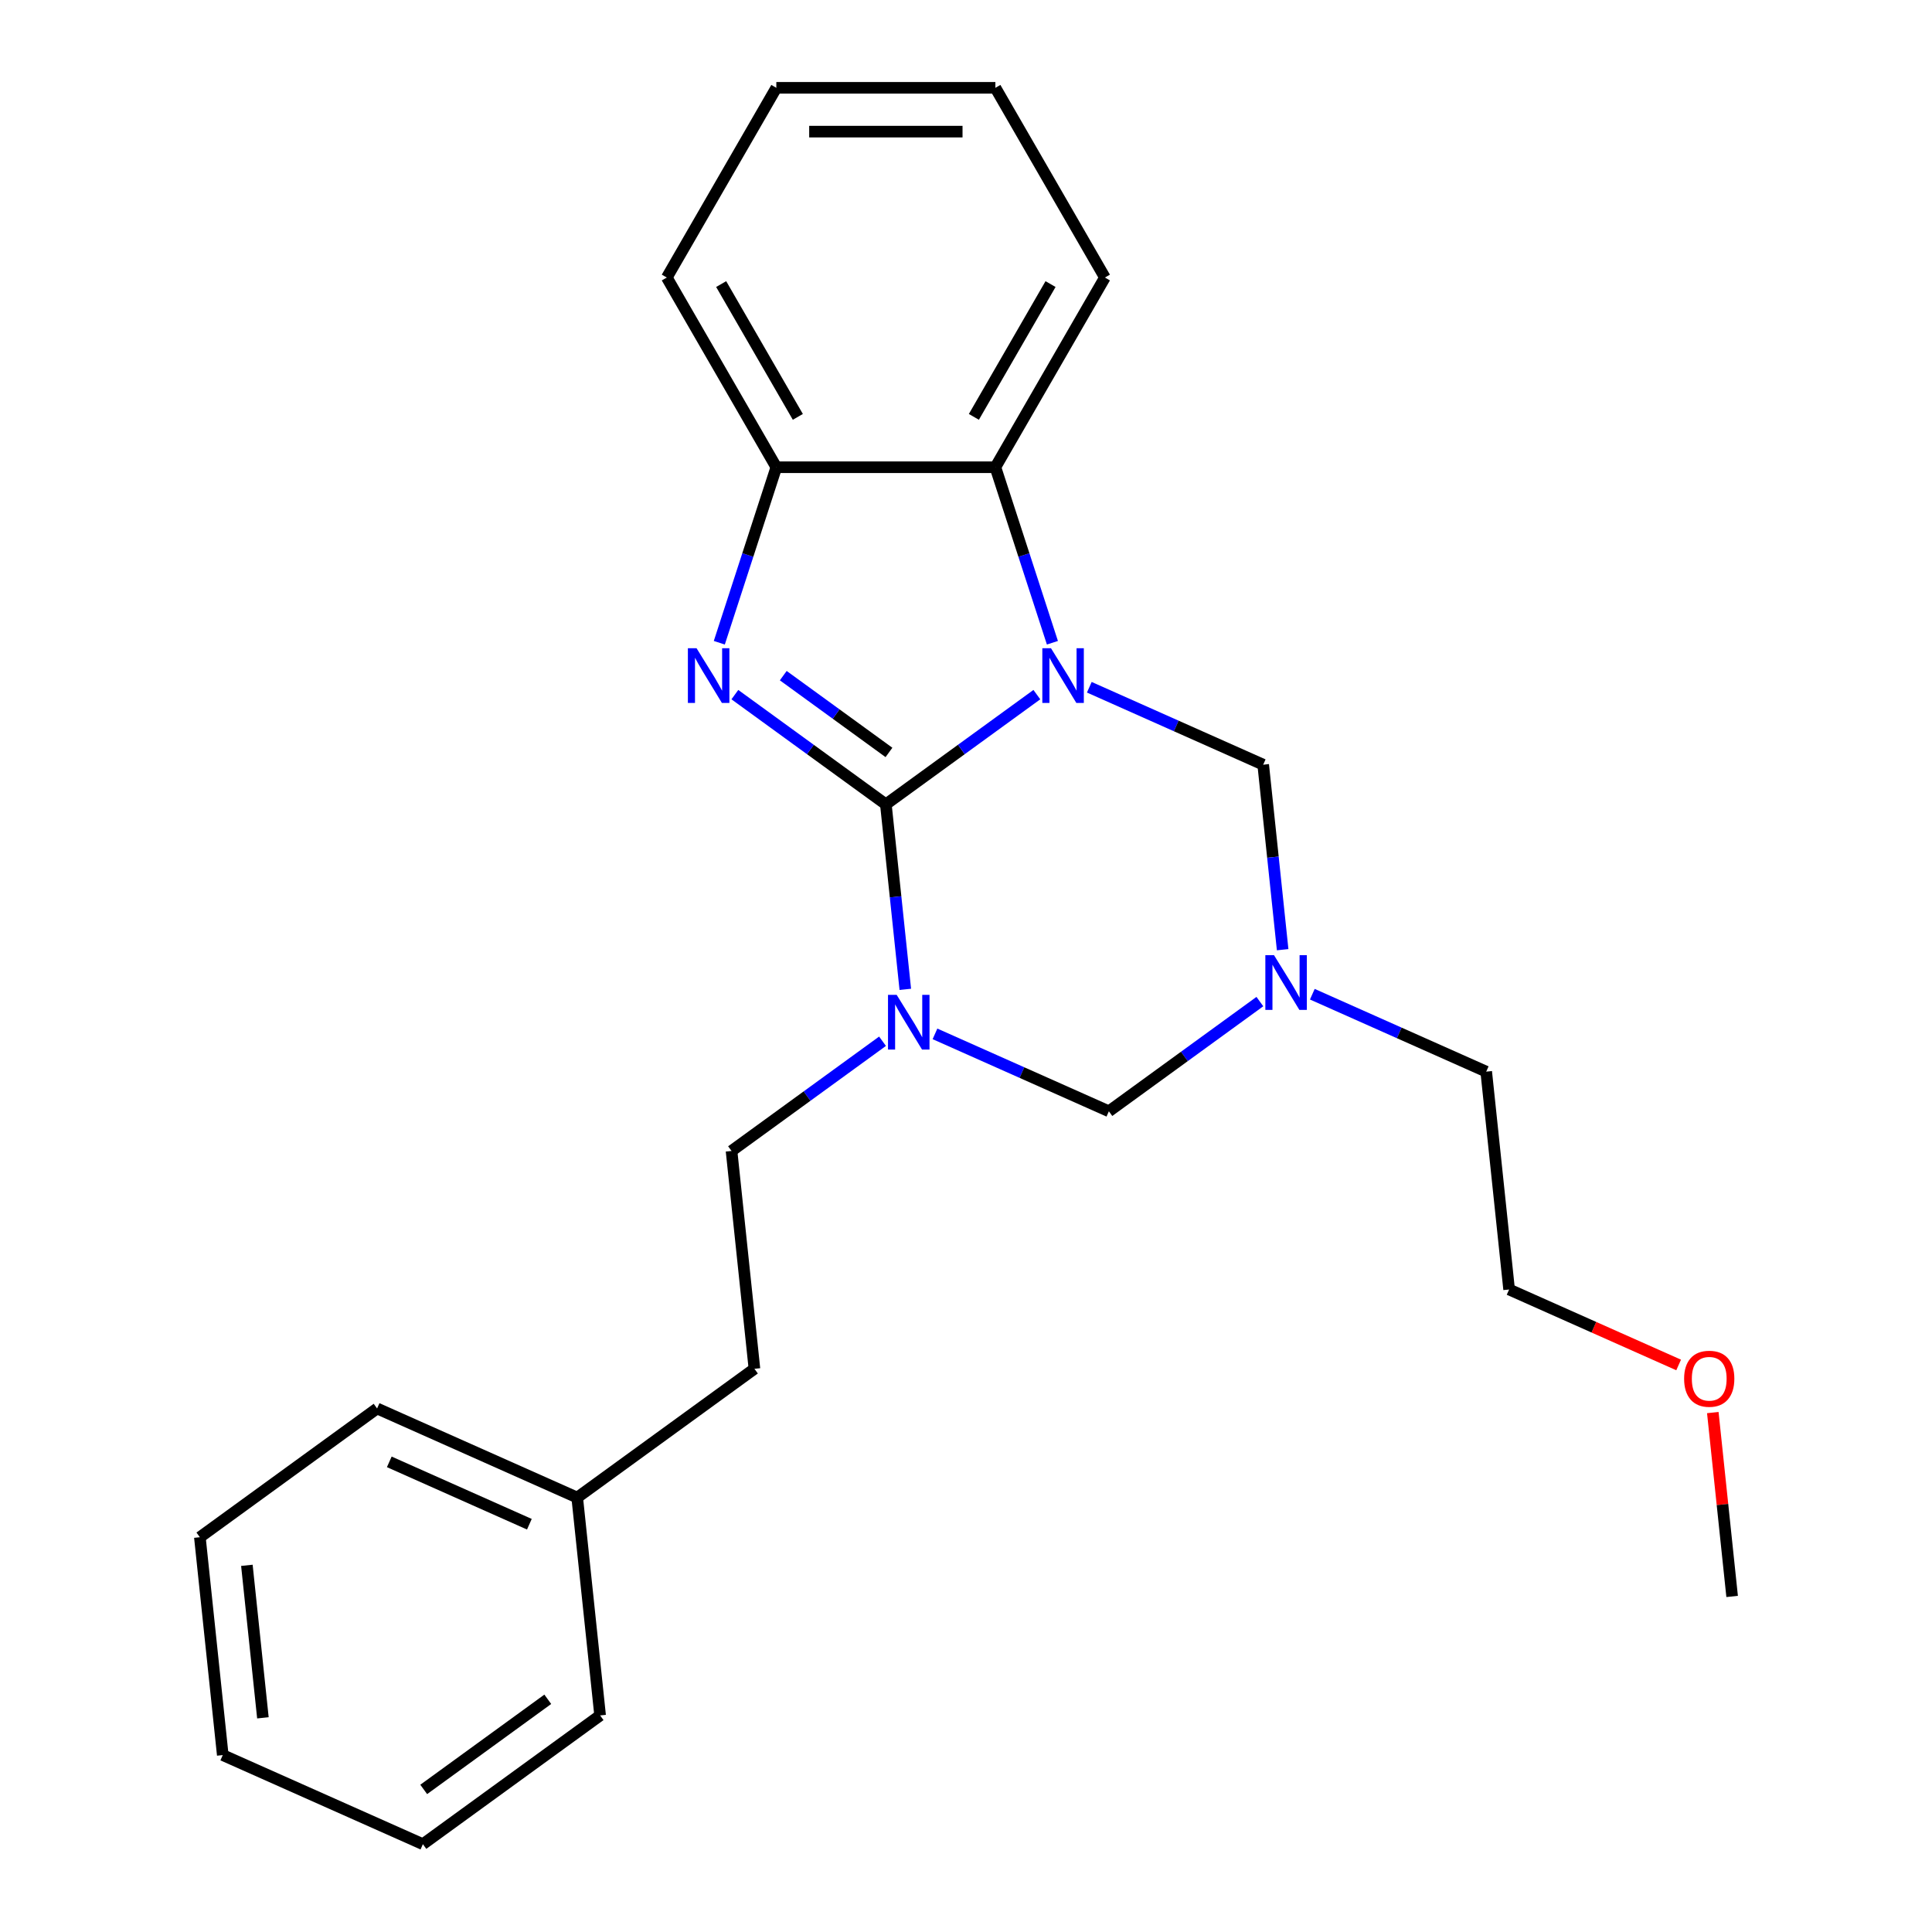 <?xml version='1.0' encoding='iso-8859-1'?>
<svg version='1.1' baseProfile='full'
              xmlns='http://www.w3.org/2000/svg'
                      xmlns:rdkit='http://www.rdkit.org/xml'
                      xmlns:xlink='http://www.w3.org/1999/xlink'
                  xml:space='preserve'
width='1000px' height='1000px' viewBox='0 0 1000 1000'>
<!-- END OF HEADER -->
<rect style='opacity:1.0;fill:#FFFFFF;stroke:none' width='1000' height='1000' x='0' y='0'> </rect>
<path class='bond-0' d='M 458.519,416.321 L 497.596,387.93' style='fill:none;fill-rule:evenodd;stroke:#000000;stroke-width:6px;stroke-linecap:butt;stroke-linejoin:miter;stroke-opacity:1' />
<path class='bond-0' d='M 497.596,387.93 L 536.673,359.538' style='fill:none;fill-rule:evenodd;stroke:#0000FF;stroke-width:6px;stroke-linecap:butt;stroke-linejoin:miter;stroke-opacity:1' />
<path class='bond-1' d='M 458.519,416.321 L 463.551,464.205' style='fill:none;fill-rule:evenodd;stroke:#000000;stroke-width:6px;stroke-linecap:butt;stroke-linejoin:miter;stroke-opacity:1' />
<path class='bond-1' d='M 463.551,464.205 L 468.584,512.089' style='fill:none;fill-rule:evenodd;stroke:#0000FF;stroke-width:6px;stroke-linecap:butt;stroke-linejoin:miter;stroke-opacity:1' />
<path class='bond-2' d='M 458.519,416.321 L 419.441,387.93' style='fill:none;fill-rule:evenodd;stroke:#000000;stroke-width:6px;stroke-linecap:butt;stroke-linejoin:miter;stroke-opacity:1' />
<path class='bond-2' d='M 419.441,387.93 L 380.364,359.538' style='fill:none;fill-rule:evenodd;stroke:#0000FF;stroke-width:6px;stroke-linecap:butt;stroke-linejoin:miter;stroke-opacity:1' />
<path class='bond-2' d='M 460.124,389.458 L 432.77,369.584' style='fill:none;fill-rule:evenodd;stroke:#000000;stroke-width:6px;stroke-linecap:butt;stroke-linejoin:miter;stroke-opacity:1' />
<path class='bond-2' d='M 432.77,369.584 L 405.416,349.71' style='fill:none;fill-rule:evenodd;stroke:#0000FF;stroke-width:6px;stroke-linecap:butt;stroke-linejoin:miter;stroke-opacity:1' />
<path class='bond-3' d='M 544.726,332.681 L 529.968,287.261' style='fill:none;fill-rule:evenodd;stroke:#0000FF;stroke-width:6px;stroke-linecap:butt;stroke-linejoin:miter;stroke-opacity:1' />
<path class='bond-3' d='M 529.968,287.261 L 515.21,241.841' style='fill:none;fill-rule:evenodd;stroke:#000000;stroke-width:6px;stroke-linecap:butt;stroke-linejoin:miter;stroke-opacity:1' />
<path class='bond-4' d='M 563.823,355.719 L 608.826,375.756' style='fill:none;fill-rule:evenodd;stroke:#0000FF;stroke-width:6px;stroke-linecap:butt;stroke-linejoin:miter;stroke-opacity:1' />
<path class='bond-4' d='M 608.826,375.756 L 653.829,395.793' style='fill:none;fill-rule:evenodd;stroke:#000000;stroke-width:6px;stroke-linecap:butt;stroke-linejoin:miter;stroke-opacity:1' />
<path class='bond-6' d='M 483.945,535.128 L 528.948,555.164' style='fill:none;fill-rule:evenodd;stroke:#0000FF;stroke-width:6px;stroke-linecap:butt;stroke-linejoin:miter;stroke-opacity:1' />
<path class='bond-6' d='M 528.948,555.164 L 573.952,575.201' style='fill:none;fill-rule:evenodd;stroke:#000000;stroke-width:6px;stroke-linecap:butt;stroke-linejoin:miter;stroke-opacity:1' />
<path class='bond-8' d='M 456.796,538.946 L 417.718,567.338' style='fill:none;fill-rule:evenodd;stroke:#0000FF;stroke-width:6px;stroke-linecap:butt;stroke-linejoin:miter;stroke-opacity:1' />
<path class='bond-8' d='M 417.718,567.338 L 378.641,595.729' style='fill:none;fill-rule:evenodd;stroke:#000000;stroke-width:6px;stroke-linecap:butt;stroke-linejoin:miter;stroke-opacity:1' />
<path class='bond-7' d='M 372.311,332.681 L 387.069,287.261' style='fill:none;fill-rule:evenodd;stroke:#0000FF;stroke-width:6px;stroke-linecap:butt;stroke-linejoin:miter;stroke-opacity:1' />
<path class='bond-7' d='M 387.069,287.261 L 401.827,241.841' style='fill:none;fill-rule:evenodd;stroke:#000000;stroke-width:6px;stroke-linecap:butt;stroke-linejoin:miter;stroke-opacity:1' />
<path class='bond-12' d='M 515.21,241.841 L 571.902,143.648' style='fill:none;fill-rule:evenodd;stroke:#000000;stroke-width:6px;stroke-linecap:butt;stroke-linejoin:miter;stroke-opacity:1' />
<path class='bond-12' d='M 504.076,215.774 L 543.76,147.038' style='fill:none;fill-rule:evenodd;stroke:#000000;stroke-width:6px;stroke-linecap:butt;stroke-linejoin:miter;stroke-opacity:1' />
<path class='bond-24' d='M 515.21,241.841 L 401.827,241.841' style='fill:none;fill-rule:evenodd;stroke:#000000;stroke-width:6px;stroke-linecap:butt;stroke-linejoin:miter;stroke-opacity:1' />
<path class='bond-25' d='M 653.829,395.793 L 658.862,443.677' style='fill:none;fill-rule:evenodd;stroke:#000000;stroke-width:6px;stroke-linecap:butt;stroke-linejoin:miter;stroke-opacity:1' />
<path class='bond-25' d='M 658.862,443.677 L 663.895,491.561' style='fill:none;fill-rule:evenodd;stroke:#0000FF;stroke-width:6px;stroke-linecap:butt;stroke-linejoin:miter;stroke-opacity:1' />
<path class='bond-5' d='M 652.107,518.418 L 613.029,546.81' style='fill:none;fill-rule:evenodd;stroke:#0000FF;stroke-width:6px;stroke-linecap:butt;stroke-linejoin:miter;stroke-opacity:1' />
<path class='bond-5' d='M 613.029,546.81 L 573.952,575.201' style='fill:none;fill-rule:evenodd;stroke:#000000;stroke-width:6px;stroke-linecap:butt;stroke-linejoin:miter;stroke-opacity:1' />
<path class='bond-10' d='M 679.256,514.6 L 724.259,534.636' style='fill:none;fill-rule:evenodd;stroke:#0000FF;stroke-width:6px;stroke-linecap:butt;stroke-linejoin:miter;stroke-opacity:1' />
<path class='bond-10' d='M 724.259,534.636 L 769.263,554.673' style='fill:none;fill-rule:evenodd;stroke:#000000;stroke-width:6px;stroke-linecap:butt;stroke-linejoin:miter;stroke-opacity:1' />
<path class='bond-13' d='M 401.827,241.841 L 345.135,143.648' style='fill:none;fill-rule:evenodd;stroke:#000000;stroke-width:6px;stroke-linecap:butt;stroke-linejoin:miter;stroke-opacity:1' />
<path class='bond-13' d='M 412.961,215.774 L 373.277,147.038' style='fill:none;fill-rule:evenodd;stroke:#000000;stroke-width:6px;stroke-linecap:butt;stroke-linejoin:miter;stroke-opacity:1' />
<path class='bond-9' d='M 378.641,595.729 L 390.493,708.492' style='fill:none;fill-rule:evenodd;stroke:#000000;stroke-width:6px;stroke-linecap:butt;stroke-linejoin:miter;stroke-opacity:1' />
<path class='bond-11' d='M 390.493,708.492 L 298.763,775.137' style='fill:none;fill-rule:evenodd;stroke:#000000;stroke-width:6px;stroke-linecap:butt;stroke-linejoin:miter;stroke-opacity:1' />
<path class='bond-15' d='M 769.263,554.673 L 781.114,667.436' style='fill:none;fill-rule:evenodd;stroke:#000000;stroke-width:6px;stroke-linecap:butt;stroke-linejoin:miter;stroke-opacity:1' />
<path class='bond-16' d='M 298.763,775.137 L 195.182,729.02' style='fill:none;fill-rule:evenodd;stroke:#000000;stroke-width:6px;stroke-linecap:butt;stroke-linejoin:miter;stroke-opacity:1' />
<path class='bond-16' d='M 274.003,788.936 L 201.496,756.654' style='fill:none;fill-rule:evenodd;stroke:#000000;stroke-width:6px;stroke-linecap:butt;stroke-linejoin:miter;stroke-opacity:1' />
<path class='bond-17' d='M 298.763,775.137 L 310.615,887.9' style='fill:none;fill-rule:evenodd;stroke:#000000;stroke-width:6px;stroke-linecap:butt;stroke-linejoin:miter;stroke-opacity:1' />
<path class='bond-19' d='M 571.902,143.648 L 515.21,45.455' style='fill:none;fill-rule:evenodd;stroke:#000000;stroke-width:6px;stroke-linecap:butt;stroke-linejoin:miter;stroke-opacity:1' />
<path class='bond-20' d='M 345.135,143.648 L 401.827,45.455' style='fill:none;fill-rule:evenodd;stroke:#000000;stroke-width:6px;stroke-linecap:butt;stroke-linejoin:miter;stroke-opacity:1' />
<path class='bond-14' d='M 868.861,706.503 L 824.988,686.97' style='fill:none;fill-rule:evenodd;stroke:#FF0000;stroke-width:6px;stroke-linecap:butt;stroke-linejoin:miter;stroke-opacity:1' />
<path class='bond-14' d='M 824.988,686.97 L 781.114,667.436' style='fill:none;fill-rule:evenodd;stroke:#000000;stroke-width:6px;stroke-linecap:butt;stroke-linejoin:miter;stroke-opacity:1' />
<path class='bond-18' d='M 886.545,731.148 L 891.546,778.732' style='fill:none;fill-rule:evenodd;stroke:#FF0000;stroke-width:6px;stroke-linecap:butt;stroke-linejoin:miter;stroke-opacity:1' />
<path class='bond-18' d='M 891.546,778.732 L 896.548,826.316' style='fill:none;fill-rule:evenodd;stroke:#000000;stroke-width:6px;stroke-linecap:butt;stroke-linejoin:miter;stroke-opacity:1' />
<path class='bond-22' d='M 195.182,729.02 L 103.452,795.665' style='fill:none;fill-rule:evenodd;stroke:#000000;stroke-width:6px;stroke-linecap:butt;stroke-linejoin:miter;stroke-opacity:1' />
<path class='bond-21' d='M 310.615,887.9 L 218.886,954.545' style='fill:none;fill-rule:evenodd;stroke:#000000;stroke-width:6px;stroke-linecap:butt;stroke-linejoin:miter;stroke-opacity:1' />
<path class='bond-21' d='M 283.527,879.551 L 219.316,926.203' style='fill:none;fill-rule:evenodd;stroke:#000000;stroke-width:6px;stroke-linecap:butt;stroke-linejoin:miter;stroke-opacity:1' />
<path class='bond-26' d='M 515.21,45.455 L 401.827,45.455' style='fill:none;fill-rule:evenodd;stroke:#000000;stroke-width:6px;stroke-linecap:butt;stroke-linejoin:miter;stroke-opacity:1' />
<path class='bond-26' d='M 498.203,68.131 L 418.834,68.131' style='fill:none;fill-rule:evenodd;stroke:#000000;stroke-width:6px;stroke-linecap:butt;stroke-linejoin:miter;stroke-opacity:1' />
<path class='bond-23' d='M 218.886,954.545 L 115.304,908.428' style='fill:none;fill-rule:evenodd;stroke:#000000;stroke-width:6px;stroke-linecap:butt;stroke-linejoin:miter;stroke-opacity:1' />
<path class='bond-27' d='M 103.452,795.665 L 115.304,908.428' style='fill:none;fill-rule:evenodd;stroke:#000000;stroke-width:6px;stroke-linecap:butt;stroke-linejoin:miter;stroke-opacity:1' />
<path class='bond-27' d='M 127.783,810.209 L 136.079,889.143' style='fill:none;fill-rule:evenodd;stroke:#000000;stroke-width:6px;stroke-linecap:butt;stroke-linejoin:miter;stroke-opacity:1' />
<path  class='atom-1' d='M 543.988 335.516
L 553.268 350.516
Q 554.188 351.996, 555.668 354.676
Q 557.148 357.356, 557.228 357.516
L 557.228 335.516
L 560.988 335.516
L 560.988 363.836
L 557.108 363.836
L 547.148 347.436
Q 545.988 345.516, 544.748 343.316
Q 543.548 341.116, 543.188 340.436
L 543.188 363.836
L 539.508 363.836
L 539.508 335.516
L 543.988 335.516
' fill='#0000FF'/>
<path  class='atom-2' d='M 464.11 514.924
L 473.39 529.924
Q 474.31 531.404, 475.79 534.084
Q 477.27 536.764, 477.35 536.924
L 477.35 514.924
L 481.11 514.924
L 481.11 543.244
L 477.23 543.244
L 467.27 526.844
Q 466.11 524.924, 464.87 522.724
Q 463.67 520.524, 463.31 519.844
L 463.31 543.244
L 459.63 543.244
L 459.63 514.924
L 464.11 514.924
' fill='#0000FF'/>
<path  class='atom-3' d='M 360.529 335.516
L 369.809 350.516
Q 370.729 351.996, 372.209 354.676
Q 373.689 357.356, 373.769 357.516
L 373.769 335.516
L 377.529 335.516
L 377.529 363.836
L 373.649 363.836
L 363.689 347.436
Q 362.529 345.516, 361.289 343.316
Q 360.089 341.116, 359.729 340.436
L 359.729 363.836
L 356.049 363.836
L 356.049 335.516
L 360.529 335.516
' fill='#0000FF'/>
<path  class='atom-6' d='M 659.421 494.396
L 668.701 509.396
Q 669.621 510.876, 671.101 513.556
Q 672.581 516.236, 672.661 516.396
L 672.661 494.396
L 676.421 494.396
L 676.421 522.716
L 672.541 522.716
L 662.581 506.316
Q 661.421 504.396, 660.181 502.196
Q 658.981 499.996, 658.621 499.316
L 658.621 522.716
L 654.941 522.716
L 654.941 494.396
L 659.421 494.396
' fill='#0000FF'/>
<path  class='atom-15' d='M 871.696 713.633
Q 871.696 706.833, 875.056 703.033
Q 878.416 699.233, 884.696 699.233
Q 890.976 699.233, 894.336 703.033
Q 897.696 706.833, 897.696 713.633
Q 897.696 720.513, 894.296 724.433
Q 890.896 728.313, 884.696 728.313
Q 878.456 728.313, 875.056 724.433
Q 871.696 720.553, 871.696 713.633
M 884.696 725.113
Q 889.016 725.113, 891.336 722.233
Q 893.696 719.313, 893.696 713.633
Q 893.696 708.073, 891.336 705.273
Q 889.016 702.433, 884.696 702.433
Q 880.376 702.433, 878.016 705.233
Q 875.696 708.033, 875.696 713.633
Q 875.696 719.353, 878.016 722.233
Q 880.376 725.113, 884.696 725.113
' fill='#FF0000'/>
</svg>
